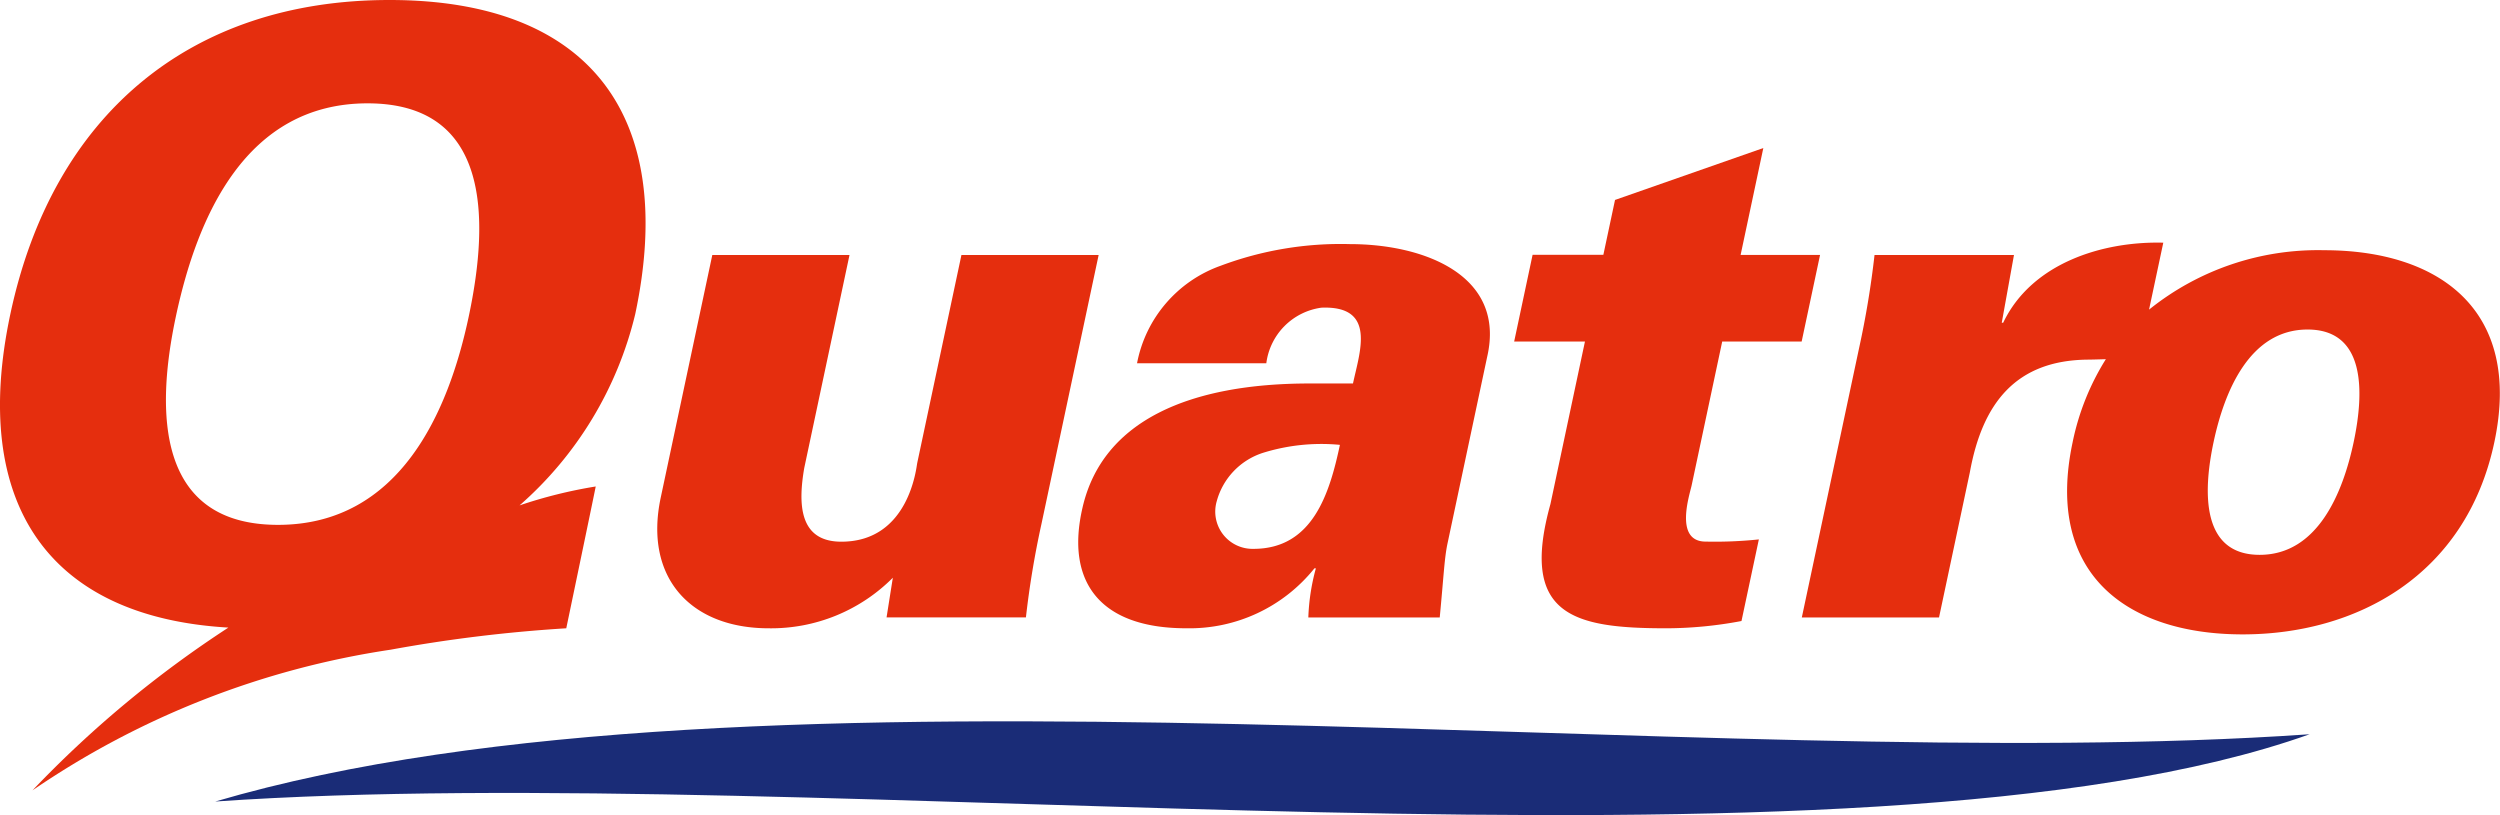 <svg xmlns="http://www.w3.org/2000/svg" width="103.057" height="33.601" viewBox="0 0 103.057 33.601">
  <g id="Quatro" transform="translate(0)">
    <path id="Path_5220" data-name="Path 5220" d="M98.513,49.487h5.745a37.452,37.452,0,0,1,.638-3.84l2.36-11.1H101.6l-1.822,8.573c-.038.179-.332,3.245-3.13,3.245-1.757,0-1.778-1.578-1.528-3.036l1.866-8.782H91.33l-2.126,10c-.7,3.3,1.236,5.388,4.451,5.388a7.077,7.077,0,0,0,5.117-2.084l-.259,1.637" transform="translate(-61.967 -24.035)" fill="#e52e0e"/>
    <path id="Path_5221" data-name="Path 5221" d="M151.818,43.673a2.888,2.888,0,0,1,1.912-1.994,8.089,8.089,0,0,1,3.165-.327c-.424,1.994-1.119,4.287-3.56,4.287A1.536,1.536,0,0,1,151.818,43.673Zm9.192,4.793c.171-1.787.191-2.441.324-3.066l1.632-7.68c.775-3.364-2.615-4.643-5.651-4.643a14.1,14.1,0,0,0-5.339.893,5.327,5.327,0,0,0-3.444,4.019h5.329a2.652,2.652,0,0,1,2.273-2.292c2.282-.089,1.579,1.816,1.3,3.125h-1.786c-4.882,0-8.532,1.488-9.364,5.12-.711,3.066.729,4.971,4.272,4.971a6.6,6.6,0,0,0,5.288-2.47h.06a8.732,8.732,0,0,0-.311,2.024h5.418" transform="translate(-101.66 -23.014)" fill="#e52e0e" fill-rule="evenodd"/>
    <path id="Path_5222" data-name="Path 5222" d="M205.941,24.466l-.759,3.572H208.1l-1.423,6.7c-1.272,4.584.936,5.12,4.776,5.12a16.8,16.8,0,0,0,3.1-.3l.716-3.364a17.354,17.354,0,0,1-2.192.09c-1.31,0-.66-1.935-.578-2.322l1.259-5.924h3.275l.759-3.572h-3.275l.936-4.406L209.34,22.2l-.481,2.262h-2.917" transform="translate(-142.764 -13.958)" fill="#e52e0e"/>
    <path id="Path_5223" data-name="Path 5223" d="M19.32,13.06c.884-4.16.839-8.8-4.167-8.8S8.131,8.9,7.247,13.06C6.41,17,6.455,21.636,11.461,21.636S18.483,17,19.32,13.06ZM23.344,25.9a60.721,60.721,0,0,0-7.239.882,35.365,35.365,0,0,0-14.767,5.8,45.134,45.134,0,0,1,8.077-6.711C1.991,25.44-1.233,20.757.426,12.949,2.168,4.753,7.828,0,16.058,0s11.87,4.753,10.128,12.949a15.207,15.207,0,0,1-4.768,7.885,19.342,19.342,0,0,1,3.139-.78c.006.006-1.214,5.846-1.214,5.846" transform="translate(0)" fill="#e52e0e"/>
    <path id="Path_5224" data-name="Path 5224" d="M261.145,41.1c-.449,2.113-.481,4.644,1.9,4.644s3.426-2.53,3.875-4.644.481-4.644-1.9-4.644S261.594,38.99,261.145,41.1Zm-8.226-7.724-.505,2.8h.059c1.18-2.471,4.117-3.364,6.6-3.3l-.587,2.76a11.1,11.1,0,0,1,7.224-2.449c4.673,0,8.18,2.411,7.009,7.918s-5.7,7.918-10.375,7.918-8.18-2.411-7.009-7.918a10.32,10.32,0,0,1,1.37-3.426c-.316.009-.6.018-.749.018-2.954.03-4.339,1.786-4.857,4.644l-1.271,5.984h-5.656l2.36-11.1a37.486,37.486,0,0,0,.637-3.84h5.745" transform="translate(-169.896 -22.872)" fill="#e52e0e"/>
    <path id="Path_5225" data-name="Path 5225" d="M29.164,101.05c22.315-6.554,61.363-1.033,86.337-2.773-18.562,6.616-61.367,1.035-86.337,2.773" transform="translate(-20.292 -68.009)" fill="#1a2c77"/>
  </g>
</svg>
